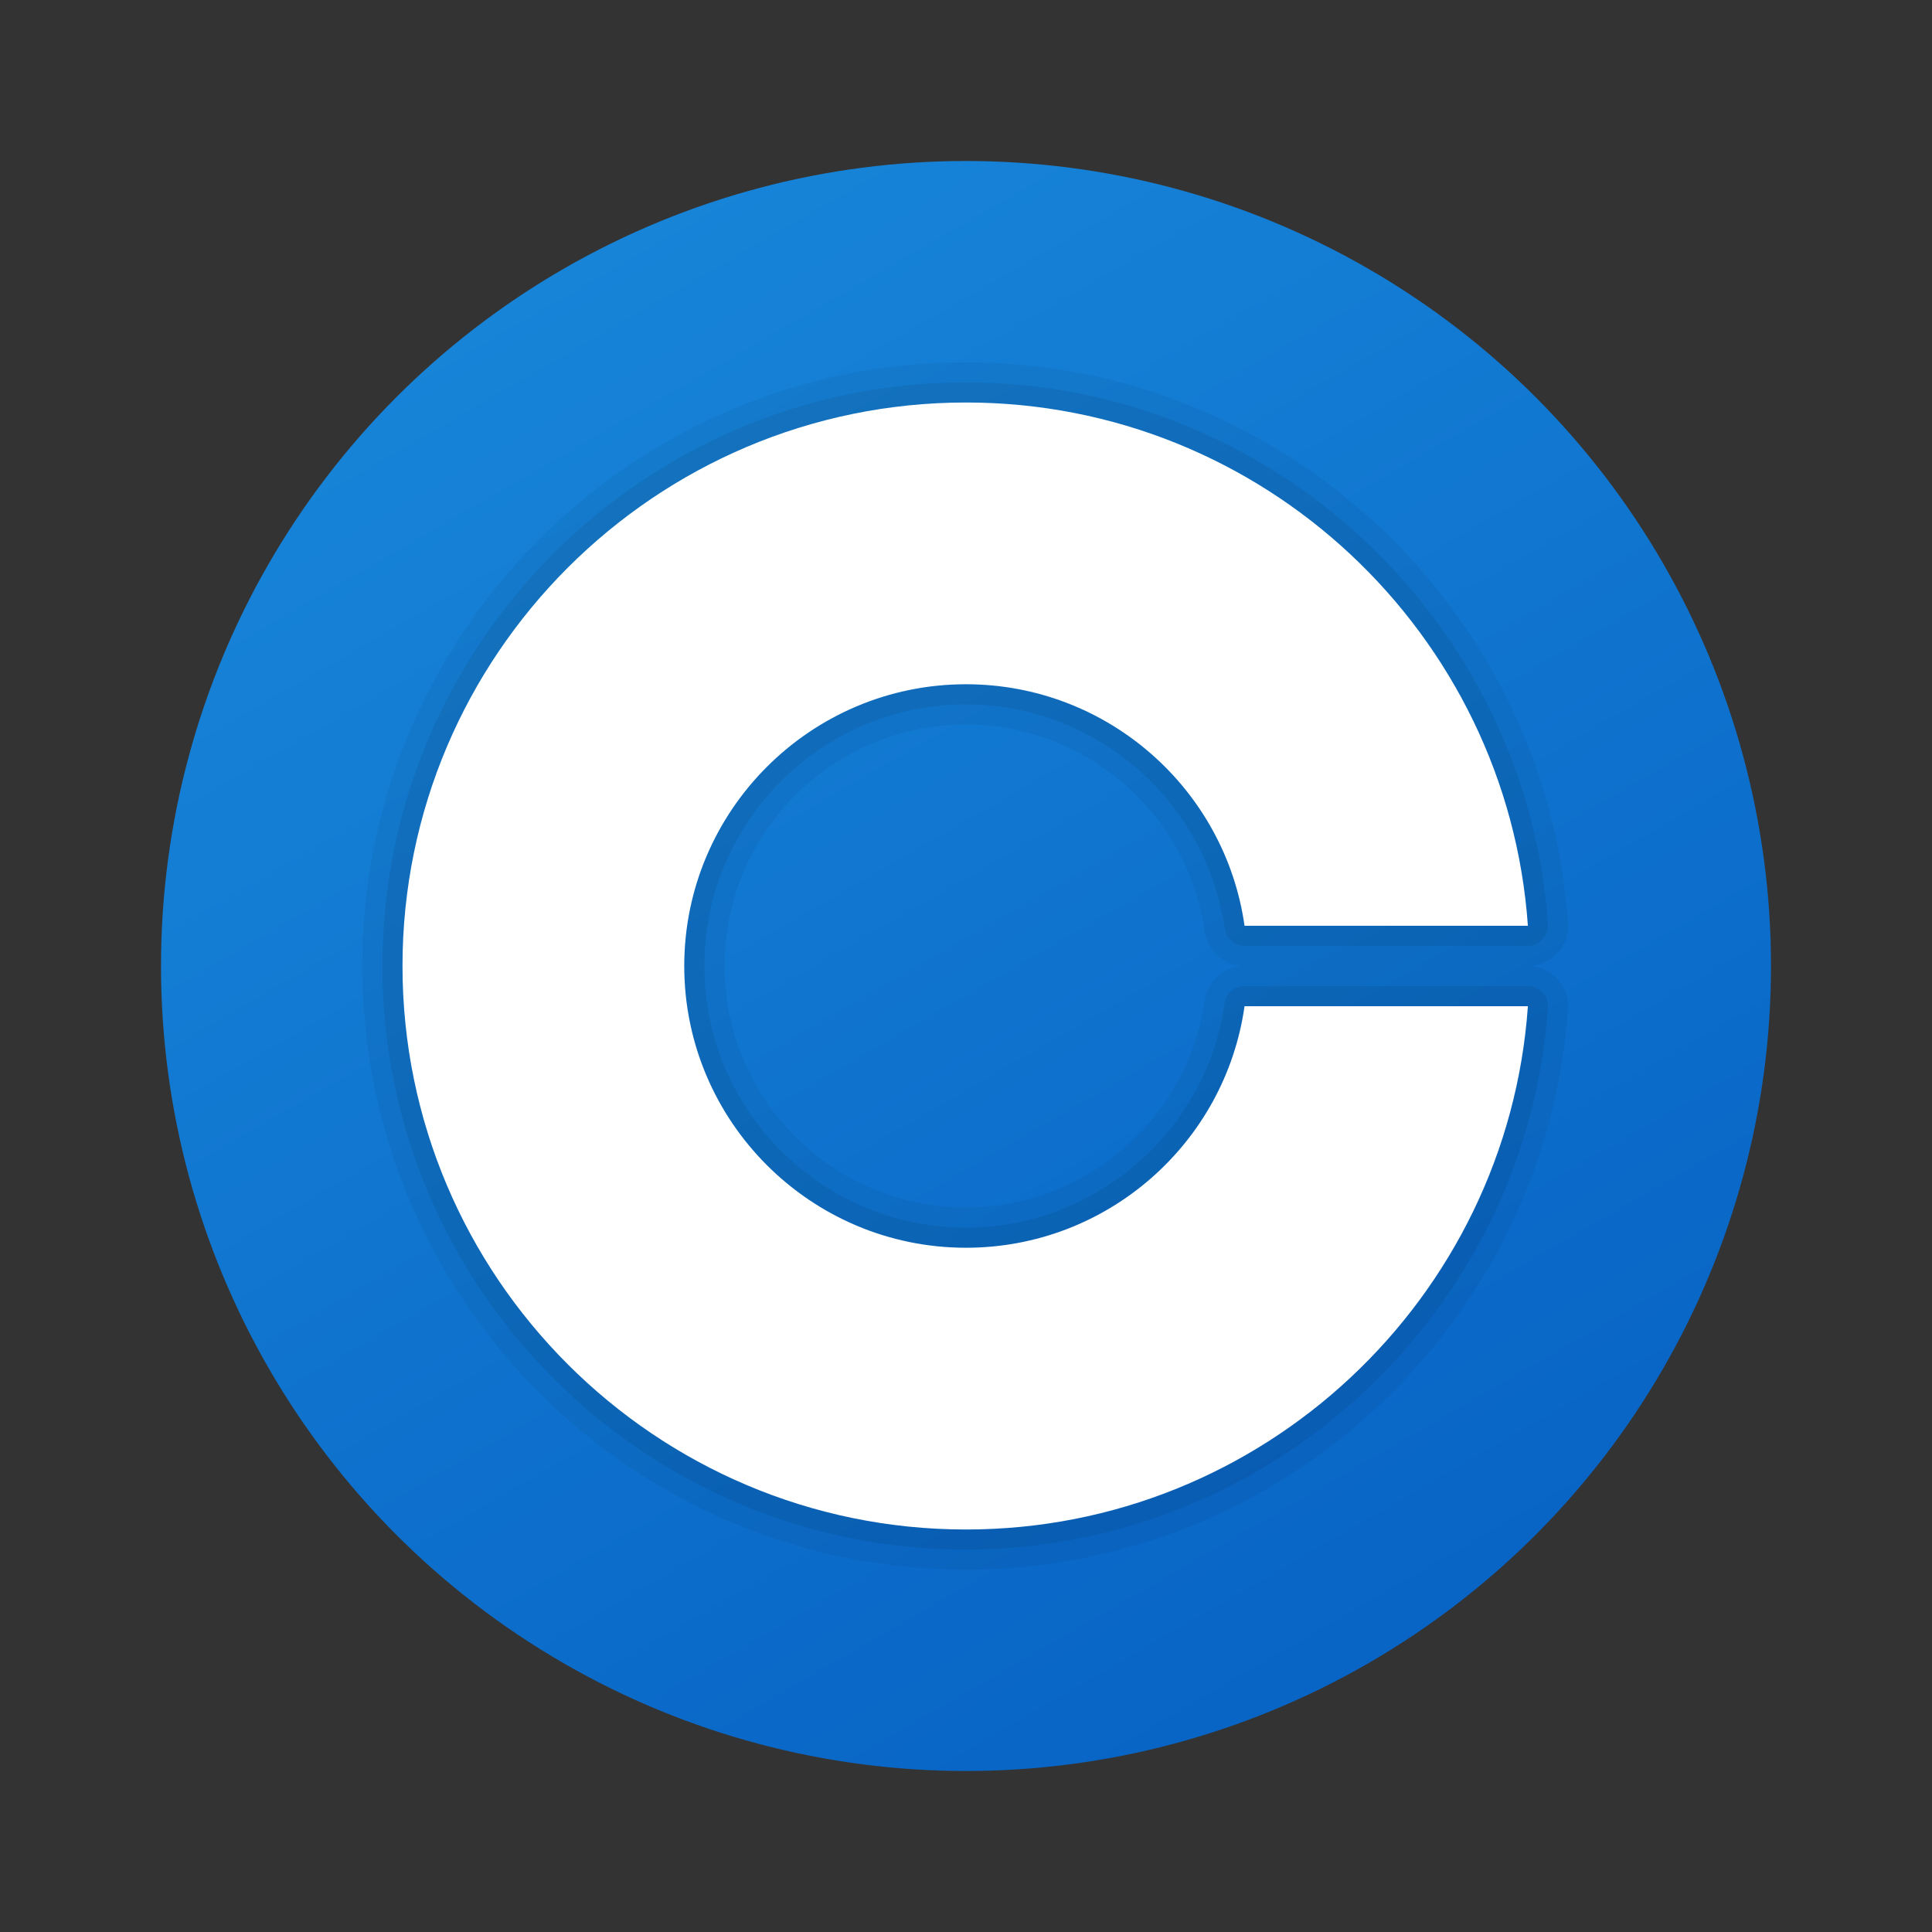 <svg xmlns="http://www.w3.org/2000/svg" viewBox="0 0 48 48" width="48px" height="48px"><rect x="0" y="0" width="48" height="48" fill="#333333" stroke="none"/><linearGradient id="d2mYfl-AcnCcU6G2qq52Ca" x1="13.998" x2="34.002" y1="6.677" y2="41.323" gradientUnits="userSpaceOnUse"><stop offset="0" stop-color="#1784d8"></stop><stop offset="1" stop-color="#0864c5"></stop></linearGradient><circle cx="24" cy="24" r="20" fill="url(#d2mYfl-AcnCcU6G2qq52Ca)"></circle><path d="M24,39c-8.271,0-15-6.729-15-15S15.729,9,24,9c7.839,0,14.409,6.119,14.958,13.93 c0.02,0.274-0.077,0.548-0.265,0.75C38.503,23.884,38.236,24,37.96,24h-7.04c-0.494,0-0.92-0.369-0.99-0.859 C29.516,20.21,26.966,18,24,18c-3.309,0-6,2.691-6,6s2.691,6,6,6c2.966,0,5.516-2.21,5.93-5.141C30,24.369,30.426,24,30.92,24h7.04 c0.276,0,0.543,0.116,0.731,0.318c0.189,0.204,0.286,0.478,0.267,0.752C38.409,32.881,31.839,39,24,39z" opacity=".05"></path><path d="M24,38.5c-7.995,0-14.5-6.505-14.5-14.5S16.005,9.5,24,9.5c7.577,0,13.929,5.914,14.459,13.465 c0.01,0.139-0.039,0.274-0.133,0.376c-0.095,0.102-0.228,0.159-0.366,0.159h-7.04c-0.249,0-0.46-0.184-0.495-0.43 C29.976,19.895,27.214,17.5,24,17.5c-3.584,0-6.5,2.916-6.5,6.5s2.916,6.5,6.5,6.5c3.214,0,5.976-2.395,6.425-5.57 c0.035-0.246,0.246-0.43,0.495-0.43h7.04c0.139,0,0.271,0.058,0.366,0.159c0.094,0.102,0.143,0.237,0.133,0.376 C37.929,32.586,31.577,38.5,24,38.5z" opacity=".07"></path><path fill="#fff" d="M24,31c-3.86,0-7-3.14-7-7s3.14-7,7-7c3.52,0,6.44,2.61,6.92,6h7.04C37.45,15.74,31.38,10,24,10 c-7.72,0-14,6.28-14,14c0,7.72,6.28,14,14,14c7.38,0,13.45-5.74,13.96-13h-7.04C30.44,28.39,27.52,31,24,31z"></path></svg>